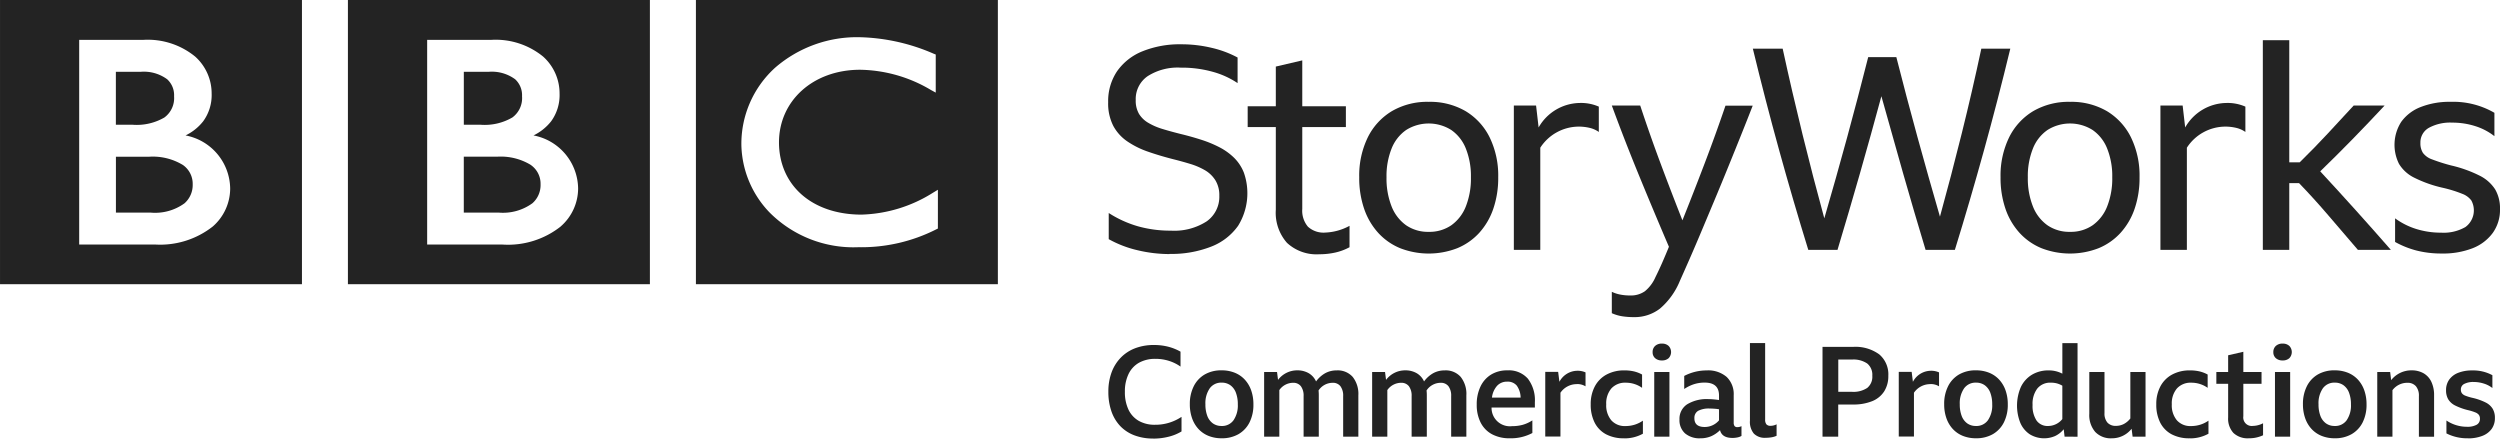 <?xml version="1.0"?>
<svg xmlns="http://www.w3.org/2000/svg" width="174.432" height="30.599" viewBox="0 0 174.432 30.599">
  <g id="Page-1" transform="translate(0)">
    <g id="SW_Logo_Linear_Nano_Light" transform="translate(0.001 -0.001)">
      <g id="Group-58" transform="translate(0 0)">
        <path id="Fill-1" d="M1709.69,83.054a9.594,9.594,0,0,1-2.218-.265,7.663,7.663,0,0,1-2.022-.775V80.188a7.682,7.682,0,0,0,2.052.932,8.312,8.312,0,0,0,2.287.3,4.157,4.157,0,0,0,2.494-.648,2.093,2.093,0,0,0,.883-1.787,1.975,1.975,0,0,0-.275-1.08,2.126,2.126,0,0,0-.726-.7,4.8,4.8,0,0,0-1.031-.442q-.579-.177-1.208-.334-.923-.236-1.737-.52a6.044,6.044,0,0,1-1.443-.717,3.064,3.064,0,0,1-.982-1.09,3.435,3.435,0,0,1-.353-1.639,3.731,3.731,0,0,1,.618-2.16,3.961,3.961,0,0,1,1.767-1.394,6.946,6.946,0,0,1,2.739-.491,9,9,0,0,1,2.09.245,7.245,7.245,0,0,1,1.816.677v1.786a5.883,5.883,0,0,0-1.718-.785,8.026,8.026,0,0,0-2.248-.294,3.889,3.889,0,0,0-2.317.6,1.936,1.936,0,0,0-.824,1.659,1.831,1.831,0,0,0,.226.962,1.854,1.854,0,0,0,.648.628,4.411,4.411,0,0,0,1,.432q.579.177,1.286.353.726.177,1.4.393a8.163,8.163,0,0,1,1.266.52,4.262,4.262,0,0,1,1.031.736,3.01,3.01,0,0,1,.687,1.04,4.321,4.321,0,0,1-.4,3.71,4.12,4.12,0,0,1-1.875,1.453,7.568,7.568,0,0,1-2.915.51" transform="translate(-1628.092 -65.326)" fill="#232323" fill-rule="evenodd"/>
        <path id="Fill-3" d="M1927.246,105.984a3.842,3.842,0,0,1-1,.373,5.054,5.054,0,0,1-1.1.118,3.027,3.027,0,0,1-2.267-.8,3.17,3.17,0,0,1-.776-2.307V97.6h-1.963V96.148h1.963V93.38l1.846-.432v3.2h3.043V97.6h-3.043v5.713a1.731,1.731,0,0,0,.393,1.237,1.61,1.61,0,0,0,1.217.412,3.849,3.849,0,0,0,1.688-.471Z" transform="translate(-1833.087 -88.734)" fill="#232323" fill-rule="evenodd"/>
        <path id="Fill-5" d="M2096.629,165.836a2.682,2.682,0,0,0,1.581-.461,2.92,2.92,0,0,0,1.011-1.315,5.3,5.3,0,0,0,.353-2.032,5.172,5.172,0,0,0-.353-2,2.841,2.841,0,0,0-1.021-1.3,2.957,2.957,0,0,0-3.141,0,2.84,2.84,0,0,0-1.021,1.3,5.177,5.177,0,0,0-.353,2,5.308,5.308,0,0,0,.353,2.032,2.921,2.921,0,0,0,1.011,1.315,2.68,2.68,0,0,0,1.58.461m0-9.07a4.906,4.906,0,0,1,2.572.648,4.4,4.4,0,0,1,1.678,1.826,6.085,6.085,0,0,1,.6,2.788,6.625,6.625,0,0,1-.344,2.2,4.81,4.81,0,0,1-.981,1.679,4.29,4.29,0,0,1-1.532,1.07,5.506,5.506,0,0,1-3.985,0,4.278,4.278,0,0,1-1.531-1.07,4.8,4.8,0,0,1-.982-1.679,6.625,6.625,0,0,1-.343-2.2,6.079,6.079,0,0,1,.6-2.788,4.4,4.4,0,0,1,1.679-1.826,4.9,4.9,0,0,1,2.572-.648" transform="translate(-1996.945 -149.659)" fill="#232323" fill-rule="evenodd"/>
        <path id="Fill-7" d="M2334.246,160.147a3.213,3.213,0,0,0-2.67,1.472v7.126h-1.845V158.675h1.551l.177,1.531a3.36,3.36,0,0,1,2.866-1.708,3.079,3.079,0,0,1,1.335.255v1.767a1.835,1.835,0,0,0-.638-.285,3.267,3.267,0,0,0-.775-.088" transform="translate(-2224.107 -151.312)" fill="#232323" fill-rule="evenodd"/>
        <path id="Fill-9" d="M2485.281,174.627a5.038,5.038,0,0,1-1.384,1.934,2.888,2.888,0,0,1-1.816.6,5.305,5.305,0,0,1-.824-.059,2.9,2.9,0,0,1-.726-.216v-1.492a2.347,2.347,0,0,0,.56.187,3.466,3.466,0,0,0,.716.069,1.7,1.7,0,0,0,1.031-.295,2.6,2.6,0,0,0,.736-.982q.255-.511.49-1.05t.452-1.07q-1.06-2.474-2.071-4.937t-1.914-4.918h1.982q.667,2.022,1.414,4.024t1.531,3.985q.8-2,1.561-4t1.443-4h1.9q-.374.962-.815,2.061t-.913,2.258q-.471,1.159-.952,2.307t-.923,2.2q-.441,1.05-.825,1.924t-.657,1.482" transform="translate(-2368.071 -155.033)" fill="#232323" fill-rule="evenodd"/>
        <path id="Fill-11" d="M2709.584,88.962q-.806-2.67-1.571-5.35t-1.512-5.369q-.726,2.69-1.492,5.369t-1.57,5.35H2701.4q-1.061-3.435-2.032-6.95t-1.836-7.087h2.081q.648,2.984,1.384,5.978t1.521,5.86q1.649-5.654,3.063-11.249h1.963q.707,2.788,1.473,5.575t1.57,5.556q.785-2.846,1.522-5.811t1.364-5.909h2.022q-.864,3.573-1.835,7.087t-2.032,6.95Z" transform="translate(-2575.232 -71.528)" fill="#232323" fill-rule="evenodd"/>
        <path id="Fill-13" d="M3083.668,165.836a2.68,2.68,0,0,0,1.58-.461,2.918,2.918,0,0,0,1.011-1.315,5.3,5.3,0,0,0,.354-2.032,5.167,5.167,0,0,0-.354-2,2.84,2.84,0,0,0-1.021-1.3,2.957,2.957,0,0,0-3.141,0,2.836,2.836,0,0,0-1.021,1.3,5.167,5.167,0,0,0-.354,2,5.3,5.3,0,0,0,.354,2.032,2.914,2.914,0,0,0,1.011,1.315,2.678,2.678,0,0,0,1.58.461m0-9.07a4.907,4.907,0,0,1,2.572.648,4.406,4.406,0,0,1,1.678,1.826,6.082,6.082,0,0,1,.6,2.788,6.625,6.625,0,0,1-.344,2.2,4.8,4.8,0,0,1-.982,1.679,4.28,4.28,0,0,1-1.531,1.07,5.507,5.507,0,0,1-3.985,0,4.283,4.283,0,0,1-1.531-1.07,4.8,4.8,0,0,1-.982-1.679,6.631,6.631,0,0,1-.343-2.2,6.085,6.085,0,0,1,.6-2.788,4.405,4.405,0,0,1,1.679-1.826,4.9,4.9,0,0,1,2.572-.648" transform="translate(-2939.236 -149.659)" fill="#232323" fill-rule="evenodd"/>
        <path id="Fill-15" d="M3329.365,160.147a3.213,3.213,0,0,0-2.67,1.472v7.126h-1.845V158.675h1.55l.177,1.531a3.359,3.359,0,0,1,2.866-1.708,3.077,3.077,0,0,1,1.335.255v1.767a1.839,1.839,0,0,0-.639-.285,3.266,3.266,0,0,0-.775-.088" transform="translate(-3174.112 -151.312)" fill="#232323" fill-rule="evenodd"/>
        <path id="Fill-17" d="M3484.972,71.907h-.687V76.56h-1.845V61.934h1.845v8.52h.726q1.021-1,1.944-1.993t1.826-1.973h2.159q-1.119,1.2-2.238,2.346t-2.258,2.248q1.256,1.355,2.474,2.709t2.454,2.768h-2.3q-1.081-1.256-2.071-2.415t-2.032-2.238" transform="translate(-3324.557 -59.126)" fill="#232323" fill-rule="evenodd"/>
        <path id="Fill-19" d="M3688.388,167.349a7,7,0,0,1-1.757-.206,6.363,6.363,0,0,1-1.5-.6v-1.649a5,5,0,0,0,1.482.746,5.774,5.774,0,0,0,1.737.255,3.035,3.035,0,0,0,1.688-.393,1.442,1.442,0,0,0,.412-1.855,1.4,1.4,0,0,0-.628-.461,8.972,8.972,0,0,0-1.315-.412,8.725,8.725,0,0,1-2.042-.717,2.551,2.551,0,0,1-1.06-.962,2.97,2.97,0,0,1,.157-2.935,3,3,0,0,1,1.355-1.031,5.453,5.453,0,0,1,2.081-.363,5.716,5.716,0,0,1,3.063.766v1.63a4.183,4.183,0,0,0-1.335-.7,5.247,5.247,0,0,0-1.61-.245,3.1,3.1,0,0,0-1.629.363,1.163,1.163,0,0,0-.589,1.05,1.237,1.237,0,0,0,.177.7,1.342,1.342,0,0,0,.638.452,12.487,12.487,0,0,0,1.325.422,8.825,8.825,0,0,1,2,.717,2.712,2.712,0,0,1,1.08.962,2.62,2.62,0,0,1,.333,1.364,2.767,2.767,0,0,1-.5,1.659,3.163,3.163,0,0,1-1.4,1.07,5.646,5.646,0,0,1-2.159.373" transform="translate(-3518.02 -149.66)" fill="#232323" fill-rule="evenodd"/>
        <path id="Fill-22" d="M1708.876,537.495a3.661,3.661,0,0,1-1.318-.223,2.661,2.661,0,0,1-.986-.644,2.823,2.823,0,0,1-.618-1.029,4.1,4.1,0,0,1-.214-1.371,3.836,3.836,0,0,1,.223-1.345,2.927,2.927,0,0,1,.64-1.029,2.779,2.779,0,0,1,1-.657,3.633,3.633,0,0,1,1.323-.228,3.944,3.944,0,0,1,.985.118,3.535,3.535,0,0,1,.863.346v1.042a2.879,2.879,0,0,0-.811-.4,3.067,3.067,0,0,0-.933-.14,2.3,2.3,0,0,0-1.152.271,1.79,1.79,0,0,0-.731.789,2.771,2.771,0,0,0-.254,1.235,2.833,2.833,0,0,0,.25,1.248,1.784,1.784,0,0,0,.719.784,2.226,2.226,0,0,0,1.134.272,3.272,3.272,0,0,0,1.848-.552V537a3.234,3.234,0,0,1-.9.368,4.325,4.325,0,0,1-1.069.131" transform="translate(-1628.407 -506.896)" fill="#232323" fill-rule="evenodd"/>
        <path id="Fill-24" d="M1833.336,573.884a.979.979,0,0,0,.832-.4,1.82,1.82,0,0,0,.3-1.108,2.244,2.244,0,0,0-.131-.806,1.129,1.129,0,0,0-.385-.526,1.018,1.018,0,0,0-.613-.184.979.979,0,0,0-.832.4,1.817,1.817,0,0,0-.3,1.108,2.237,2.237,0,0,0,.131.81,1.126,1.126,0,0,0,.385.521,1.018,1.018,0,0,0,.613.184m0-3.881a2.4,2.4,0,0,1,.915.166,1.939,1.939,0,0,1,.7.478,2.151,2.151,0,0,1,.447.749,2.879,2.879,0,0,1,.158.981,2.727,2.727,0,0,1-.271,1.257,1.962,1.962,0,0,1-.767.819,2.3,2.3,0,0,1-1.178.289,2.4,2.4,0,0,1-.915-.166,1.933,1.933,0,0,1-.7-.478,2.159,2.159,0,0,1-.447-.749,2.879,2.879,0,0,1-.158-.981,2.727,2.727,0,0,1,.272-1.253,1.953,1.953,0,0,1,.767-.824,2.3,2.3,0,0,1,1.178-.289" transform="translate(-1748.103 -544.161)" fill="#232323" fill-rule="evenodd"/>
        <path id="Fill-26" d="M1947.484,570.87a1.182,1.182,0,0,0-.964.508v3.25h-1.06v-4.512h.9l.07.552a1.667,1.667,0,0,1,1.341-.666,1.561,1.561,0,0,1,.8.2,1.265,1.265,0,0,1,.512.574,2.02,2.02,0,0,1,.644-.578,1.653,1.653,0,0,1,.8-.193,1.393,1.393,0,0,1,1.113.455,1.91,1.91,0,0,1,.394,1.288v2.882h-1.06V571.8a1.1,1.1,0,0,0-.188-.688.654.654,0,0,0-.548-.241,1.18,1.18,0,0,0-.981.534,3.222,3.222,0,0,1,.017.342v2.882h-1.06V571.8a1.1,1.1,0,0,0-.188-.688.654.654,0,0,0-.548-.241" transform="translate(-1857.259 -544.161)" fill="#232323" fill-rule="evenodd"/>
        <path id="Fill-28" d="M2113.8,570.87a1.182,1.182,0,0,0-.964.508v3.25h-1.06v-4.512h.9l.07.552a1.668,1.668,0,0,1,1.34-.666,1.563,1.563,0,0,1,.8.2,1.263,1.263,0,0,1,.512.574,2.02,2.02,0,0,1,.644-.578,1.652,1.652,0,0,1,.8-.193,1.392,1.392,0,0,1,1.113.455,1.908,1.908,0,0,1,.395,1.288v2.882h-1.06V571.8a1.1,1.1,0,0,0-.188-.688.655.655,0,0,0-.548-.241,1.181,1.181,0,0,0-.981.534,3.092,3.092,0,0,1,.018.342v2.882h-1.06V571.8a1.1,1.1,0,0,0-.188-.688.653.653,0,0,0-.547-.241" transform="translate(-2016.039 -544.161)" fill="#232323" fill-rule="evenodd"/>
        <path id="Fill-30" d="M2274.81,570.791a.927.927,0,0,0-.705.294,1.488,1.488,0,0,0-.354.819h2a1.48,1.48,0,0,0-.272-.841.821.821,0,0,0-.666-.272Zm1.761,3.583a3.178,3.178,0,0,1-1.577.368,2.555,2.555,0,0,1-1.236-.28,1.894,1.894,0,0,1-.793-.81,2.693,2.693,0,0,1-.276-1.257,2.857,2.857,0,0,1,.263-1.266,1.959,1.959,0,0,1,.74-.832,2.124,2.124,0,0,1,1.135-.294,1.768,1.768,0,0,1,1.428.578,2.475,2.475,0,0,1,.49,1.647v.368h-3.022a1.279,1.279,0,0,0,1.428,1.3,2.813,2.813,0,0,0,.74-.092,2.462,2.462,0,0,0,.679-.311Z" transform="translate(-2169.654 -544.161)" fill="#232323" fill-rule="evenodd"/>
        <path id="Fill-32" d="M2380.338,571.7a1.377,1.377,0,0,0-1.139.6v3.058h-1.06v-4.512h.9l.087.692a1.432,1.432,0,0,1,1.244-.771,1.327,1.327,0,0,1,.579.114v.972a1.115,1.115,0,0,0-.614-.158" transform="translate(-2270.323 -544.897)" fill="#232323" fill-rule="evenodd"/>
        <path id="Fill-34" d="M2450.412,574.743a2.594,2.594,0,0,1-1.253-.28,1.89,1.89,0,0,1-.793-.81,2.745,2.745,0,0,1-.276-1.283,2.6,2.6,0,0,1,.289-1.253,2,2,0,0,1,.819-.823,2.569,2.569,0,0,1,1.249-.289,2.872,2.872,0,0,1,.657.07,2.252,2.252,0,0,1,.569.219v.929a1.9,1.9,0,0,0-.534-.267,1.956,1.956,0,0,0-.6-.092,1.287,1.287,0,0,0-1.008.4,1.6,1.6,0,0,0-.359,1.108,1.621,1.621,0,0,0,.355,1.117,1.251,1.251,0,0,0,.986.4,2.173,2.173,0,0,0,.635-.092,2.117,2.117,0,0,0,.583-.285v.911a2.629,2.629,0,0,1-1.323.324" transform="translate(-2337.102 -544.161)" fill="#232323" fill-rule="evenodd"/>
        <path id="Fill-36" d="M2543.444,535.334h1.06v-4.512h-1.06Zm.535-6.492a.654.654,0,0,1,.469.162.62.62,0,0,1,0,.854.665.665,0,0,1-.469.158.681.681,0,0,1-.473-.158.537.537,0,0,1-.175-.421.561.561,0,0,1,.175-.434.669.669,0,0,1,.473-.162Z" transform="translate(-2428.024 -504.866)" fill="#232323" fill-rule="evenodd"/>
        <path id="Fill-38" d="M2585.672,573.341q0,.613.719.613a1.3,1.3,0,0,0,1-.464v-.771c-.1-.018-.2-.031-.315-.039s-.222-.013-.333-.013a1.606,1.606,0,0,0-.806.158.556.556,0,0,0-.263.517m2.655,1.375q-.736,0-.867-.543a2.054,2.054,0,0,1-.631.429,1.881,1.881,0,0,1-.736.14,1.557,1.557,0,0,1-1.078-.346,1.233,1.233,0,0,1-.385-.968,1.206,1.206,0,0,1,.525-1.051,2.628,2.628,0,0,1,1.516-.368q.157,0,.346.018c.125.012.25.026.372.044v-.315q0-.9-1-.9a2.441,2.441,0,0,0-.74.109,2.732,2.732,0,0,0-.688.337v-.911a3.366,3.366,0,0,1,1.568-.385,1.972,1.972,0,0,1,1.393.455,1.659,1.659,0,0,1,.491,1.279v1.9a.421.421,0,0,0,.057.245.237.237,0,0,0,.206.079.619.619,0,0,0,.28-.07v.683a.872.872,0,0,1-.284.105,1.733,1.733,0,0,1-.346.035" transform="translate(-2467.451 -544.161)" fill="#232323" fill-rule="evenodd"/>
        <path id="Fill-39" d="M2694.1,534.674a1.068,1.068,0,0,1-.824-.294,1.285,1.285,0,0,1-.272-.9v-5.414h1.061V533.4a.518.518,0,0,0,.087.333.369.369,0,0,0,.3.105.914.914,0,0,0,.412-.105v.8a1.369,1.369,0,0,1-.342.105,2.34,2.34,0,0,1-.42.035" transform="translate(-2570.907 -504.127)" fill="#232323" fill-rule="evenodd"/>
        <path id="Fill-40" d="M2806.005,534.75V537h.955a1.737,1.737,0,0,0,1.064-.271,1,1,0,0,0,.355-.85,1.014,1.014,0,0,0-.355-.854,1.7,1.7,0,0,0-1.056-.276Zm-1.1,5.379v-6.264h2.129a2.813,2.813,0,0,1,1.827.521,1.822,1.822,0,0,1,.635,1.494,1.98,1.98,0,0,1-.289,1.091,1.788,1.788,0,0,1-.841.683,3.456,3.456,0,0,1-1.34.232h-1.025v2.243Z" transform="translate(-2677.744 -509.661)" fill="#232323" fill-rule="evenodd"/>
        <path id="Fill-41" d="M2924.348,571.7a1.376,1.376,0,0,0-1.139.6v3.058h-1.06v-4.512h.9l.087.692a1.431,1.431,0,0,1,1.244-.771,1.327,1.327,0,0,1,.579.114v.972a1.115,1.115,0,0,0-.614-.158" transform="translate(-2789.668 -544.897)" fill="#232323" fill-rule="evenodd"/>
        <path id="Fill-42" d="M2994.317,573.884a.979.979,0,0,0,.832-.4,1.817,1.817,0,0,0,.3-1.108,2.252,2.252,0,0,0-.131-.806,1.13,1.13,0,0,0-.386-.526,1.016,1.016,0,0,0-.613-.184.98.98,0,0,0-.833.4,1.818,1.818,0,0,0-.3,1.108,2.237,2.237,0,0,0,.131.81,1.127,1.127,0,0,0,.385.521,1.017,1.017,0,0,0,.614.184m0-3.881a2.4,2.4,0,0,1,.915.166,1.939,1.939,0,0,1,.7.478,2.151,2.151,0,0,1,.447.749,2.879,2.879,0,0,1,.158.981,2.727,2.727,0,0,1-.272,1.257,1.966,1.966,0,0,1-.767.819,2.3,2.3,0,0,1-1.178.289,2.4,2.4,0,0,1-.916-.166,1.935,1.935,0,0,1-.7-.478,2.148,2.148,0,0,1-.447-.749,2.879,2.879,0,0,1-.158-.981,2.727,2.727,0,0,1,.271-1.253,1.954,1.954,0,0,1,.767-.824,2.3,2.3,0,0,1,1.178-.289" transform="translate(-2856.448 -544.161)" fill="#232323" fill-rule="evenodd"/>
        <path id="Fill-43" d="M3105.236,532.379a1.839,1.839,0,0,0,.276,1.091.936.936,0,0,0,.81.381,1.277,1.277,0,0,0,.99-.482v-2.33a1.617,1.617,0,0,0-.39-.162,1.652,1.652,0,0,0-.408-.048,1.153,1.153,0,0,0-.946.407,1.759,1.759,0,0,0-.333,1.143Zm2.233,2.217-.061-.517a1.713,1.713,0,0,1-.613.478,1.931,1.931,0,0,1-1.756-.127,1.824,1.824,0,0,1-.657-.793,3.27,3.27,0,0,1,.04-2.514,2.017,2.017,0,0,1,.771-.85,2.225,2.225,0,0,1,1.174-.3,2.023,2.023,0,0,1,.946.228v-2.129h1.06V534.6Z" transform="translate(-2963.418 -504.128)" fill="#232323" fill-rule="evenodd"/>
        <path id="Fill-44" d="M3218.392,577.024l-.07-.552a1.742,1.742,0,0,1-1.384.666,1.493,1.493,0,0,1-1.156-.447,1.792,1.792,0,0,1-.412-1.262v-2.917h1.06v2.865a.962.962,0,0,0,.206.666.756.756,0,0,0,.591.228,1.186,1.186,0,0,0,.552-.131,1.412,1.412,0,0,0,.455-.385v-3.242h1.06v4.512Z" transform="translate(-3069.595 -546.556)" fill="#232323" fill-rule="evenodd"/>
        <path id="Fill-45" d="M3320.821,574.743a2.6,2.6,0,0,1-1.253-.28,1.9,1.9,0,0,1-.793-.81,2.748,2.748,0,0,1-.276-1.283,2.6,2.6,0,0,1,.289-1.253,2,2,0,0,1,.819-.823,2.568,2.568,0,0,1,1.249-.289,2.871,2.871,0,0,1,.657.07,2.254,2.254,0,0,1,.57.219v.929a1.912,1.912,0,0,0-.535-.267,1.953,1.953,0,0,0-.6-.092,1.286,1.286,0,0,0-1.007.4,1.6,1.6,0,0,0-.359,1.108,1.622,1.622,0,0,0,.355,1.117,1.25,1.25,0,0,0,.985.4,2.165,2.165,0,0,0,.635-.092,2.1,2.1,0,0,0,.583-.285v.911a2.628,2.628,0,0,1-1.323.324" transform="translate(-3168.05 -544.161)" fill="#232323" fill-rule="evenodd"/>
        <path id="Fill-46" d="M3414.149,547.228a2.3,2.3,0,0,1-.99.21,1.45,1.45,0,0,1-1.078-.372,1.476,1.476,0,0,1-.368-1.082v-2.348h-.823v-.824h.823v-1.165l1.06-.245v1.41h1.27v.824h-1.27V545.9a.592.592,0,0,0,.666.675,1.626,1.626,0,0,0,.71-.184Z" transform="translate(-3256.25 -516.857)" fill="#232323" fill-rule="evenodd"/>
        <path id="Fill-47" d="M3498.734,535.334h1.06v-4.512h-1.06Zm.534-6.492a.654.654,0,0,1,.469.162.619.619,0,0,1,0,.854.665.665,0,0,1-.469.158.683.683,0,0,1-.473-.158.539.539,0,0,1-.175-.421.564.564,0,0,1,.175-.434.671.671,0,0,1,.473-.162Z" transform="translate(-3340.004 -504.866)" fill="#232323" fill-rule="evenodd"/>
        <path id="Fill-48" d="M3546.417,573.884a.979.979,0,0,0,.832-.4,1.816,1.816,0,0,0,.3-1.108,2.236,2.236,0,0,0-.132-.806,1.126,1.126,0,0,0-.385-.526,1.016,1.016,0,0,0-.613-.184.979.979,0,0,0-.833.4,1.817,1.817,0,0,0-.3,1.108,2.237,2.237,0,0,0,.131.81,1.127,1.127,0,0,0,.385.521,1.018,1.018,0,0,0,.614.184m0-3.881a2.4,2.4,0,0,1,.915.166,1.937,1.937,0,0,1,.7.478,2.155,2.155,0,0,1,.447.749,2.9,2.9,0,0,1,.158.981,2.73,2.73,0,0,1-.271,1.257,1.961,1.961,0,0,1-.767.819,2.294,2.294,0,0,1-1.178.289,2.4,2.4,0,0,1-.916-.166,1.933,1.933,0,0,1-.7-.478,2.152,2.152,0,0,1-.447-.749,2.885,2.885,0,0,1-.158-.981,2.73,2.73,0,0,1,.271-1.253,1.955,1.955,0,0,1,.767-.824,2.3,2.3,0,0,1,1.179-.289" transform="translate(-3383.517 -544.161)" fill="#232323" fill-rule="evenodd"/>
        <path id="Fill-49" d="M3660.643,570.87a1.294,1.294,0,0,0-1.042.517v3.241h-1.06v-4.512h.9l.07.569a1.791,1.791,0,0,1,1.419-.683,1.658,1.658,0,0,1,.845.206,1.348,1.348,0,0,1,.543.6,2.15,2.15,0,0,1,.188.942v2.882h-1.06V571.8a1.012,1.012,0,0,0-.21-.692.756.756,0,0,0-.6-.237" transform="translate(-3492.674 -544.161)" fill="#232323" fill-rule="evenodd"/>
        <path id="Fill-50" d="M3765.916,574.743a3.18,3.18,0,0,1-1.489-.342v-.9a2.479,2.479,0,0,0,.675.324,2.53,2.53,0,0,0,.753.114,1.329,1.329,0,0,0,.679-.14.459.459,0,0,0,.232-.421.438.438,0,0,0-.074-.267.586.586,0,0,0-.25-.175,3.457,3.457,0,0,0-.49-.153,4.249,4.249,0,0,1-.916-.328,1.18,1.18,0,0,1-.486-.438,1.234,1.234,0,0,1-.149-.626,1.253,1.253,0,0,1,.219-.74,1.378,1.378,0,0,1,.631-.477,2.585,2.585,0,0,1,.972-.166,2.817,2.817,0,0,1,1.411.333v.894a1.865,1.865,0,0,0-.6-.311,2.33,2.33,0,0,0-.706-.11,1.366,1.366,0,0,0-.652.132.423.423,0,0,0-.241.394.441.441,0,0,0,.07.258.55.55,0,0,0,.25.175,3.5,3.5,0,0,0,.512.153,4.039,4.039,0,0,1,.9.32,1.2,1.2,0,0,1,.49.442,1.232,1.232,0,0,1,.153.631,1.285,1.285,0,0,1-.228.771,1.447,1.447,0,0,1-.653.486,2.71,2.71,0,0,1-1.012.171" transform="translate(-3593.734 -544.161)" fill="#232323" fill-rule="evenodd"/>
        <g id="Group_414" data-name="Group 414">
          <path id="Fill-51" d="M1087.864,13.241l-.339.205a9.854,9.854,0,0,1-5.017,1.53c-3.45-.015-5.723-2.057-5.732-5.035,0-2.909,2.377-5.065,5.644-5.073a9.921,9.921,0,0,1,4.962,1.414l.331.181V3.805l-.141-.055a13.685,13.685,0,0,0-5.13-1.152,8.723,8.723,0,0,0-5.937,2.128,7.167,7.167,0,0,0-2.353,5.4,6.99,6.99,0,0,0,1.96,4.692,8.265,8.265,0,0,0,6.2,2.432h.01a11.549,11.549,0,0,0,5.416-1.241l.125-.062Zm-16.884,6.588h21.068V0H1070.98Z" transform="translate(-1022.425)" fill="#232323" fill-rule="evenodd"/>
          <path id="Fill-52" d="M550.269,15.8a5.93,5.93,0,0,1-4.05,1.263h-5.27V2.779h4.491a5.234,5.234,0,0,1,3.6,1.168,3.447,3.447,0,0,1,1.148,2.585,3.1,3.1,0,0,1-.592,1.934,3.514,3.514,0,0,1-1.227.982,3.819,3.819,0,0,1,3.113,3.7,3.523,3.523,0,0,1-1.216,2.651ZM535.42,19.828h21.07V0H535.42Z" transform="translate(-511.146 0.002)" fill="#232323" fill-rule="evenodd"/>
          <path id="Fill-53" d="M718.413,241.694a4.035,4.035,0,0,0-2.333-.563h-2.323v3.9h2.431a3.488,3.488,0,0,0,2.357-.652,1.685,1.685,0,0,0,.569-1.316,1.593,1.593,0,0,0-.7-1.367" transform="translate(-681.398 -230.197)" fill="#232323" fill-rule="evenodd"/>
          <path id="Fill-54" d="M717.146,113.691a1.671,1.671,0,0,0,.675-1.48,1.509,1.509,0,0,0-.479-1.184,2.743,2.743,0,0,0-1.863-.521h-1.72V114.2h1.18a3.827,3.827,0,0,0,2.207-.509" transform="translate(-681.398 -105.494)" fill="#232323" fill-rule="evenodd"/>
          <path id="Fill-55" d="M14.847,15.8A5.937,5.937,0,0,1,10.8,17.059H5.524V2.779h4.493a5.229,5.229,0,0,1,3.6,1.168,3.454,3.454,0,0,1,1.149,2.585,3.1,3.1,0,0,1-.593,1.934,3.5,3.5,0,0,1-1.228.982,3.82,3.82,0,0,1,3.114,3.7A3.523,3.523,0,0,1,14.847,15.8ZM0,19.828H21.067V0H0Z" transform="translate(0 0.002)" fill="#232323" fill-rule="evenodd"/>
          <path id="Fill-56" d="M181.674,113.691a1.677,1.677,0,0,0,.674-1.48,1.5,1.5,0,0,0-.48-1.184,2.74,2.74,0,0,0-1.863-.521h-1.719V114.2h1.18a3.836,3.836,0,0,0,2.209-.509" transform="translate(-170.203 -105.494)" fill="#232323" fill-rule="evenodd"/>
          <path id="Fill-57" d="M182.951,241.7a4.042,4.042,0,0,0-2.333-.563H178.3v3.9h2.429a3.491,3.491,0,0,0,2.359-.652,1.7,1.7,0,0,0,.569-1.316,1.6,1.6,0,0,0-.7-1.367" transform="translate(-170.213 -230.201)" fill="#232323" fill-rule="evenodd"/>
        </g>
      </g>
    </g>
  </g>
</svg>
